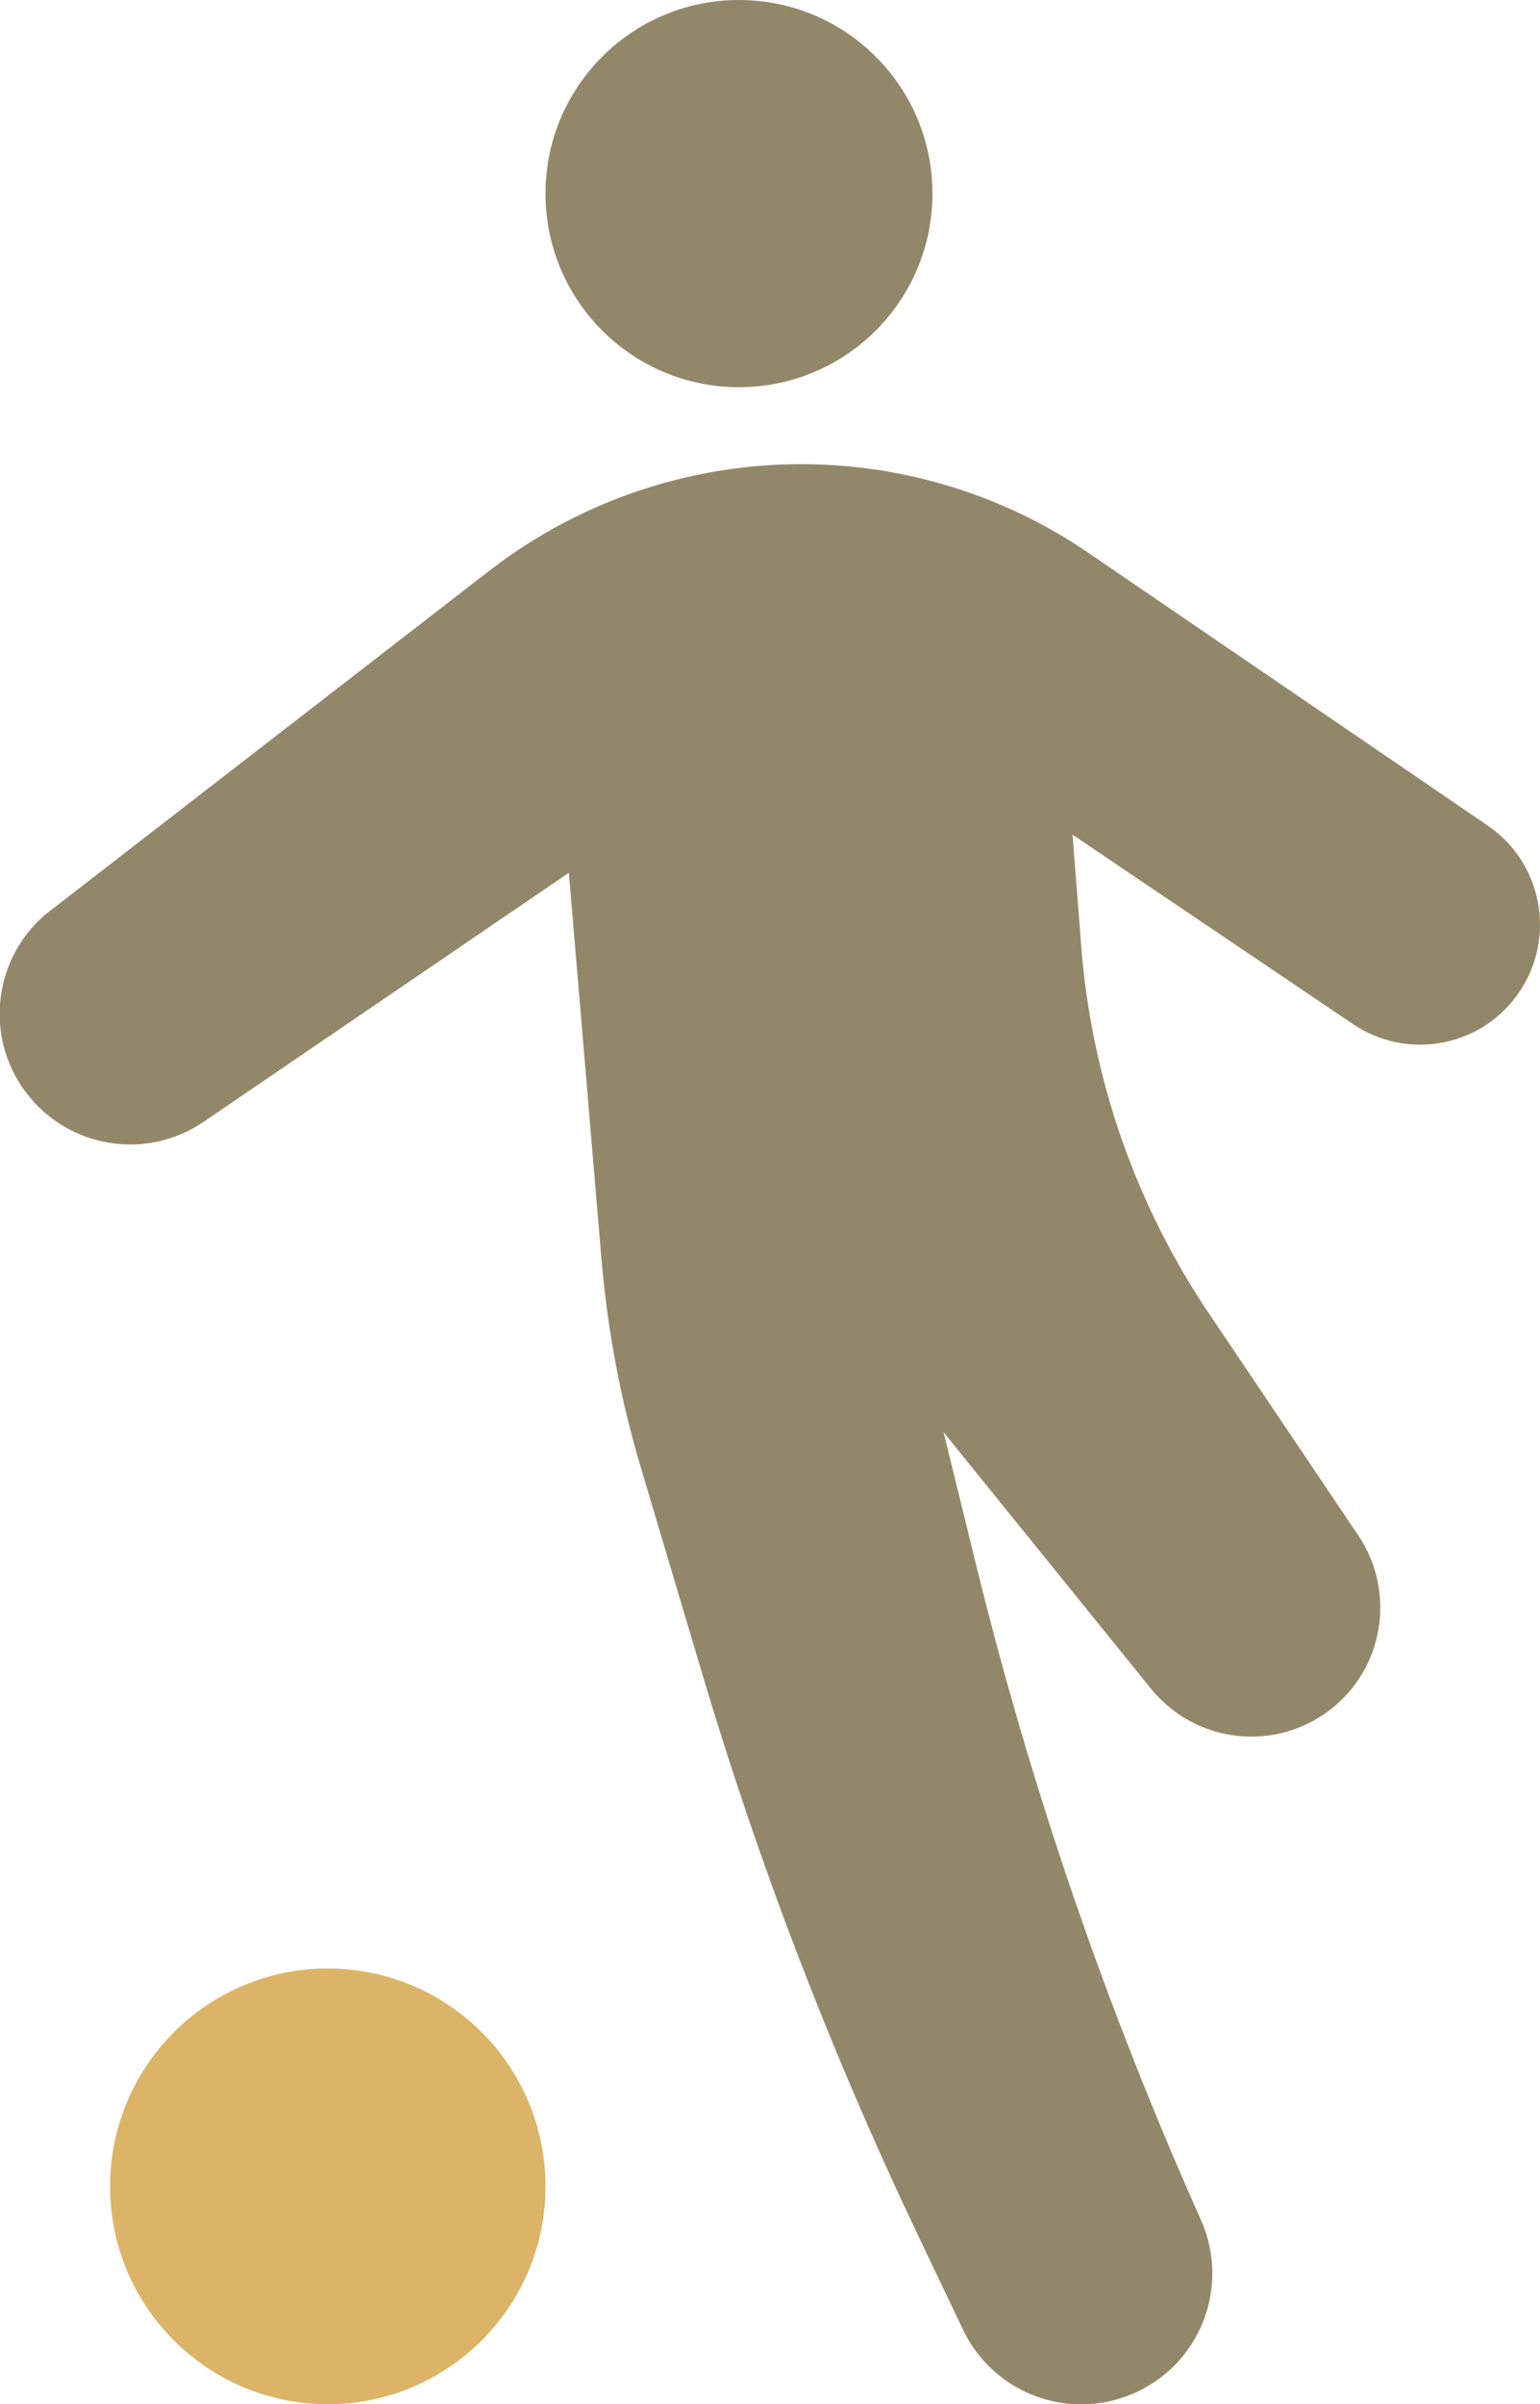 <?xml version="1.0" encoding="UTF-8"?>
<svg id="numbers_icon13" data-name="レイヤー_1" xmlns="http://www.w3.org/2000/svg" version="1.1" viewBox="0 0 69.25 108.04">
  <!-- Generator: Adobe Illustrator 29.0.0, SVG Export Plug-In . SVG Version: 2.1.0 Build 186)  -->
  <defs>
    <style>
      .st0 {
        fill: #93876a;
      }

      .st1 {
        fill: #dcb468;
      }
    </style>
  </defs>
  <circle class="st1" cx="14.74" cy="98.25" r="9.79"/>
  <circle class="st0" cx="33.23" cy="8.7" r="8.7"/>
  <path class="st0" d="M2.28,40.91l19.72-15.26c4.9-3.79,11.14-5.44,17.28-4.56,3.47.5,6.78,1.78,9.67,3.76l17.95,12.25c2.43,1.66,3.08,4.96,1.46,7.42h0c-1.65,2.51-5.03,3.18-7.52,1.5l-12.61-8.51.39,5.01c.46,5.9,2.43,11.59,5.74,16.5l6.72,9.98c1.7,2.53,1.16,5.95-1.25,7.82-2.5,1.94-6.08,1.52-8.07-.93l-9.33-11.53,1.47,5.99c2.48,10.08,5.86,19.92,10.1,29.4h0c1.35,3.02-.04,6.55-3.09,7.83h0c-2.9,1.23-6.26-.05-7.61-2.9l-2.08-4.36c-3.86-8.11-7.09-16.52-9.65-25.13l-2.77-9.3c-.9-3.02-1.48-6.13-1.75-9.27l-1.47-17.4-16.42,11.19c-2.58,1.76-6.08,1.19-7.97-1.29-1.96-2.56-1.48-6.23,1.07-8.2Z"/>
</svg>